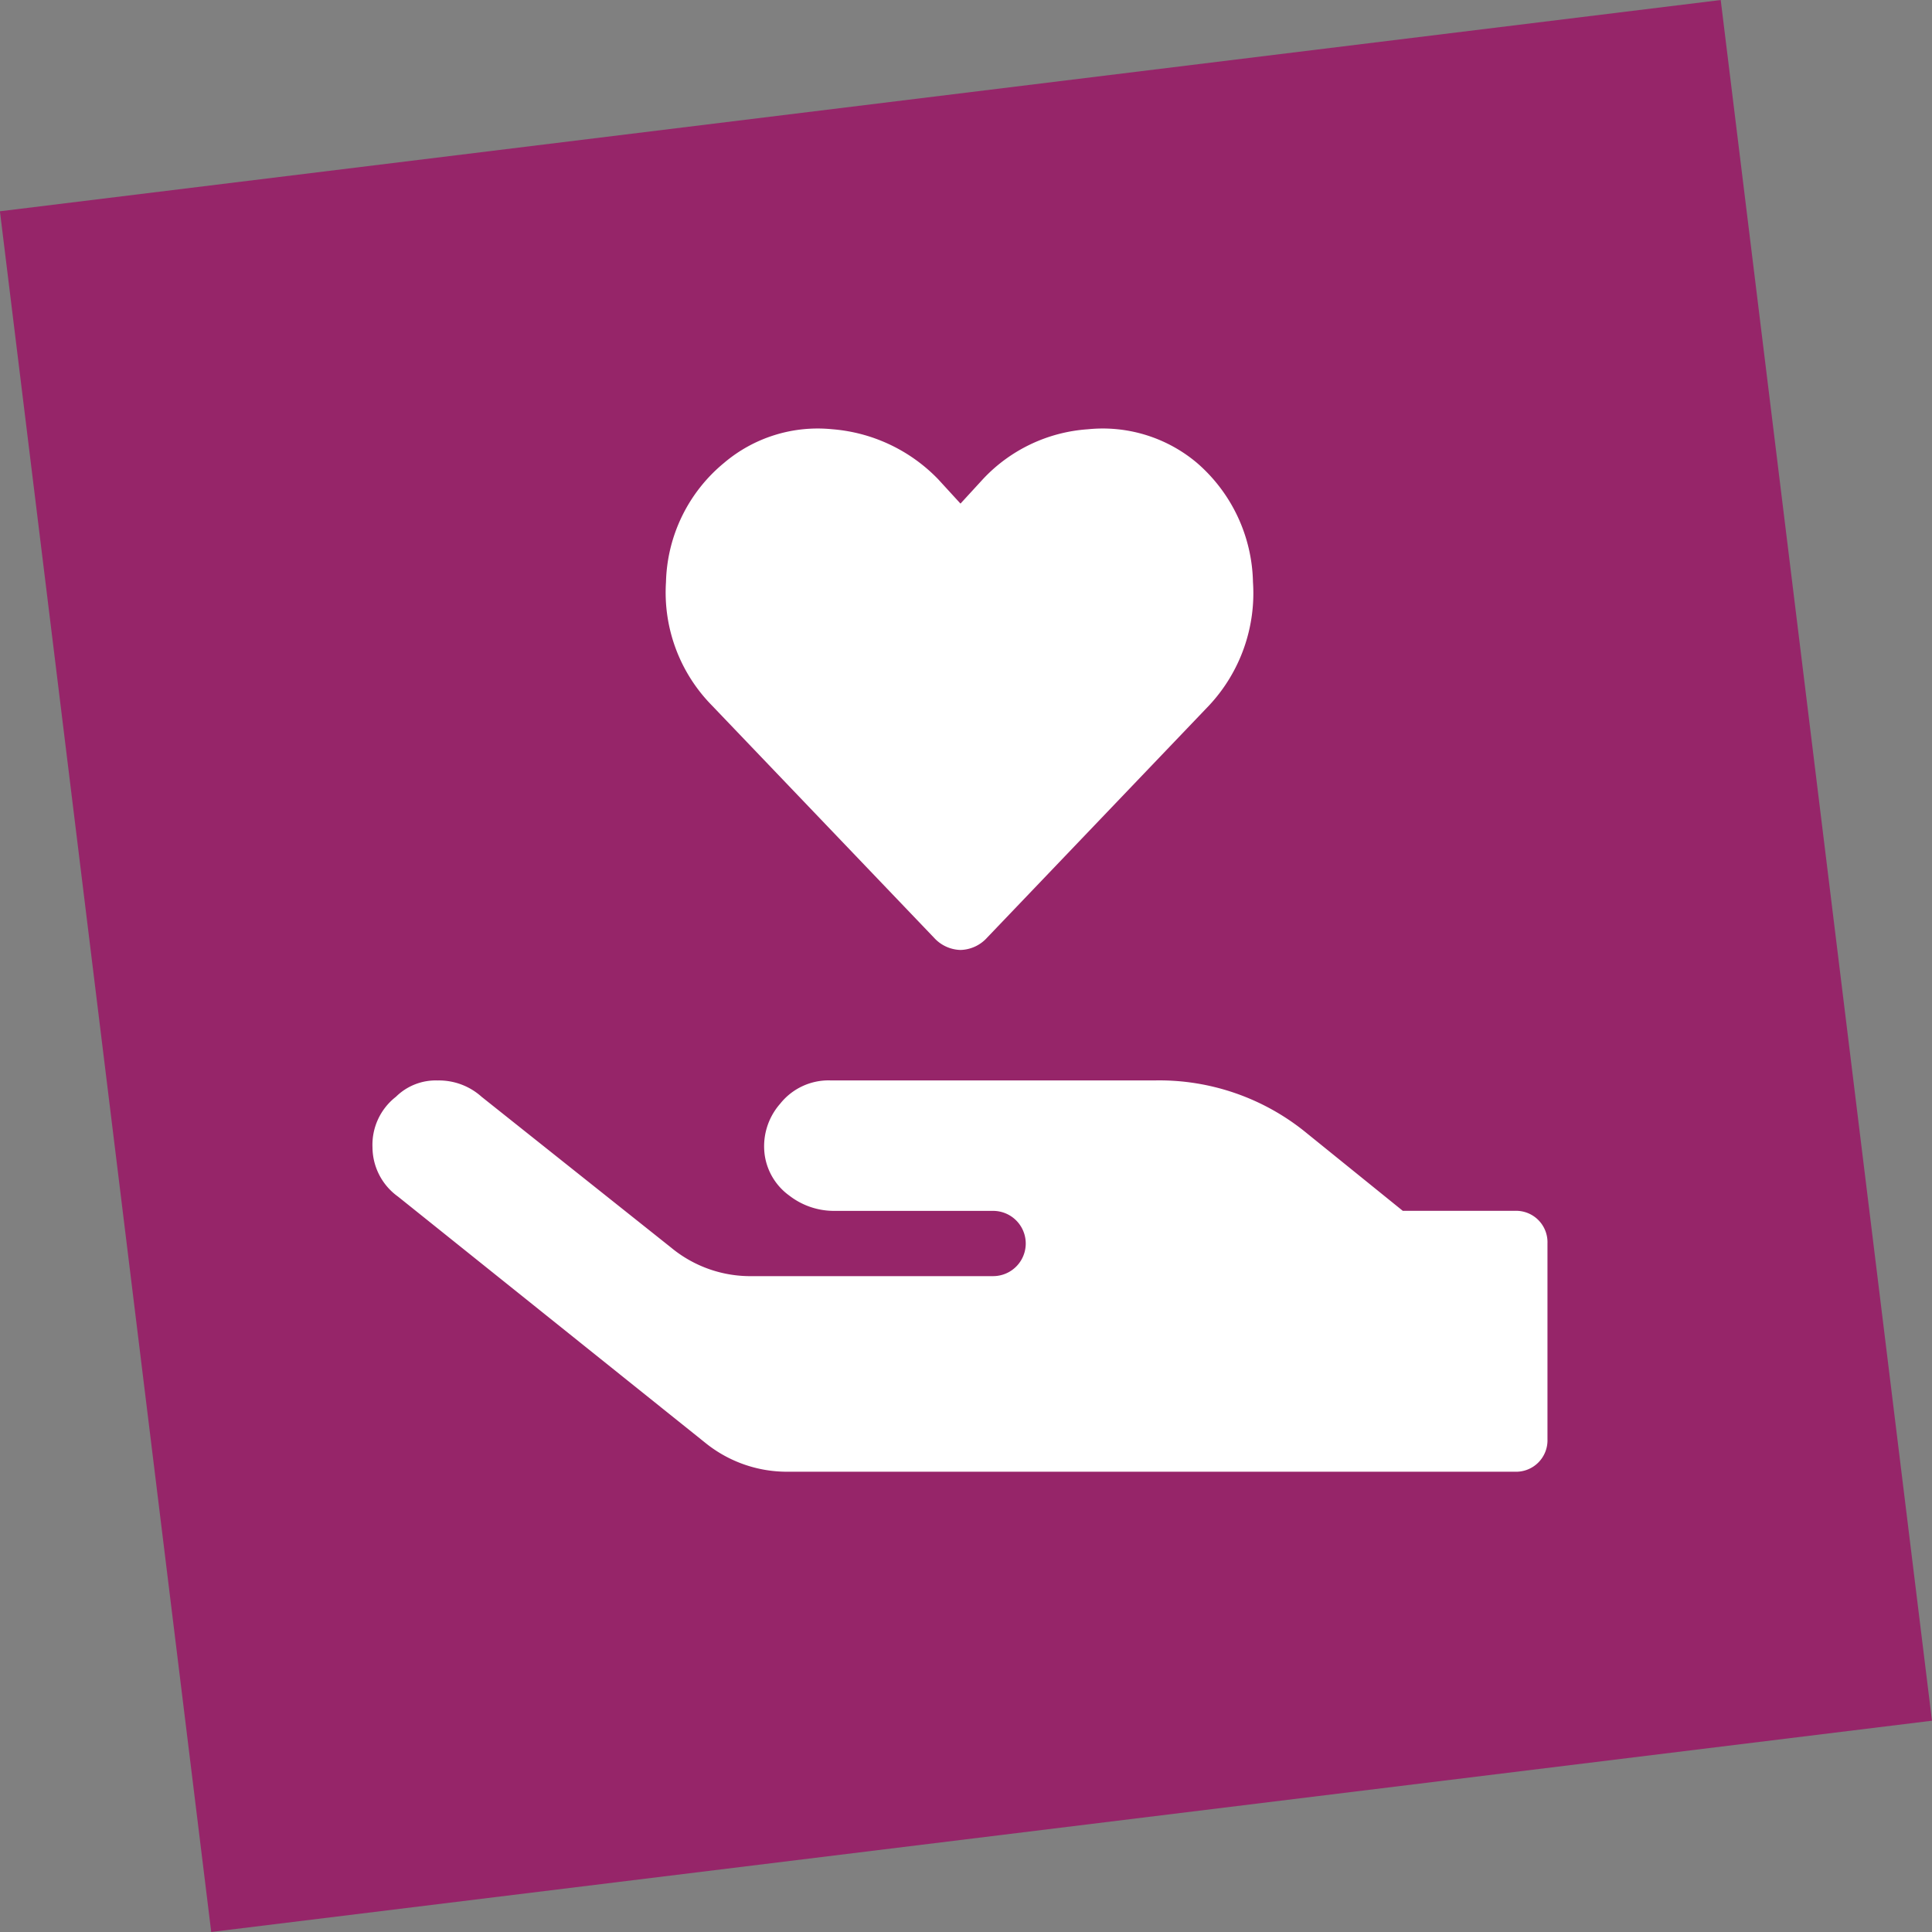 <svg xmlns="http://www.w3.org/2000/svg" xmlns:xlink="http://www.w3.org/1999/xlink" width="99.25" height="99.249" viewBox="0 0 99.25 99.249"><rect x="0" y="0" width="99.25" height="99.249" fill="#808080" stroke="none"/><defs><style>.a{fill:none;}.b{fill:#962569;}.c{clip-path:url(#a);}.d{fill:#fff;}</style><clipPath id="a"><path class="a" d="M0,40.2H99.249V-59.048H0Z" transform="translate(0 59.048)"/></clipPath></defs><g transform="translate(0 59.048)"><g transform="translate(0 -59.047)"><path class="b" d="M35.805,0l-88.4,10.853,10.855,88.395L46.658,88.395Z" transform="translate(52.591)"/></g><g class="c" transform="translate(0 -59.048)"><g transform="translate(19.134 22.02)"><path class="d" d="M17.41,5.759A8.448,8.448,0,0,0,19.661-.577,8.313,8.313,0,0,0,16.782-6.7a7.51,7.51,0,0,0-5.6-1.726A8.138,8.138,0,0,0,5.789-5.863L4.636-4.607,3.485-5.863A8.495,8.495,0,0,0-1.96-8.428,7.433,7.433,0,0,0-7.508-6.7,8.184,8.184,0,0,0-10.493-.577,8.274,8.274,0,0,0-8.137,5.759L3.276,17.694a1.9,1.9,0,0,0,1.36.629A1.9,1.9,0,0,0,6,17.694Zm-42.98,22.72a3.133,3.133,0,0,0,1.309,2.513l15.81,12.668a6.659,6.659,0,0,0,4.189,1.467H33.116a1.614,1.614,0,0,0,1.674-1.676V33.4a1.614,1.614,0,0,0-1.674-1.676H27.357l-4.921-3.979a11.936,11.936,0,0,0-7.749-2.721H-2.064a3.178,3.178,0,0,0-2.565,1.2A3.308,3.308,0,0,0-5.415,28.9a3.118,3.118,0,0,0,1.257,2.042,3.749,3.749,0,0,0,2.3.785H6.312a1.676,1.676,0,1,1,0,3.352H-6.042a6.385,6.385,0,0,1-4.189-1.466l-9.737-7.749a3.275,3.275,0,0,0-2.251-.837,2.91,2.91,0,0,0-2.146.837,3.126,3.126,0,0,0-1.205,2.617" transform="translate(25.572 8.458)"/></g></g></g></svg>